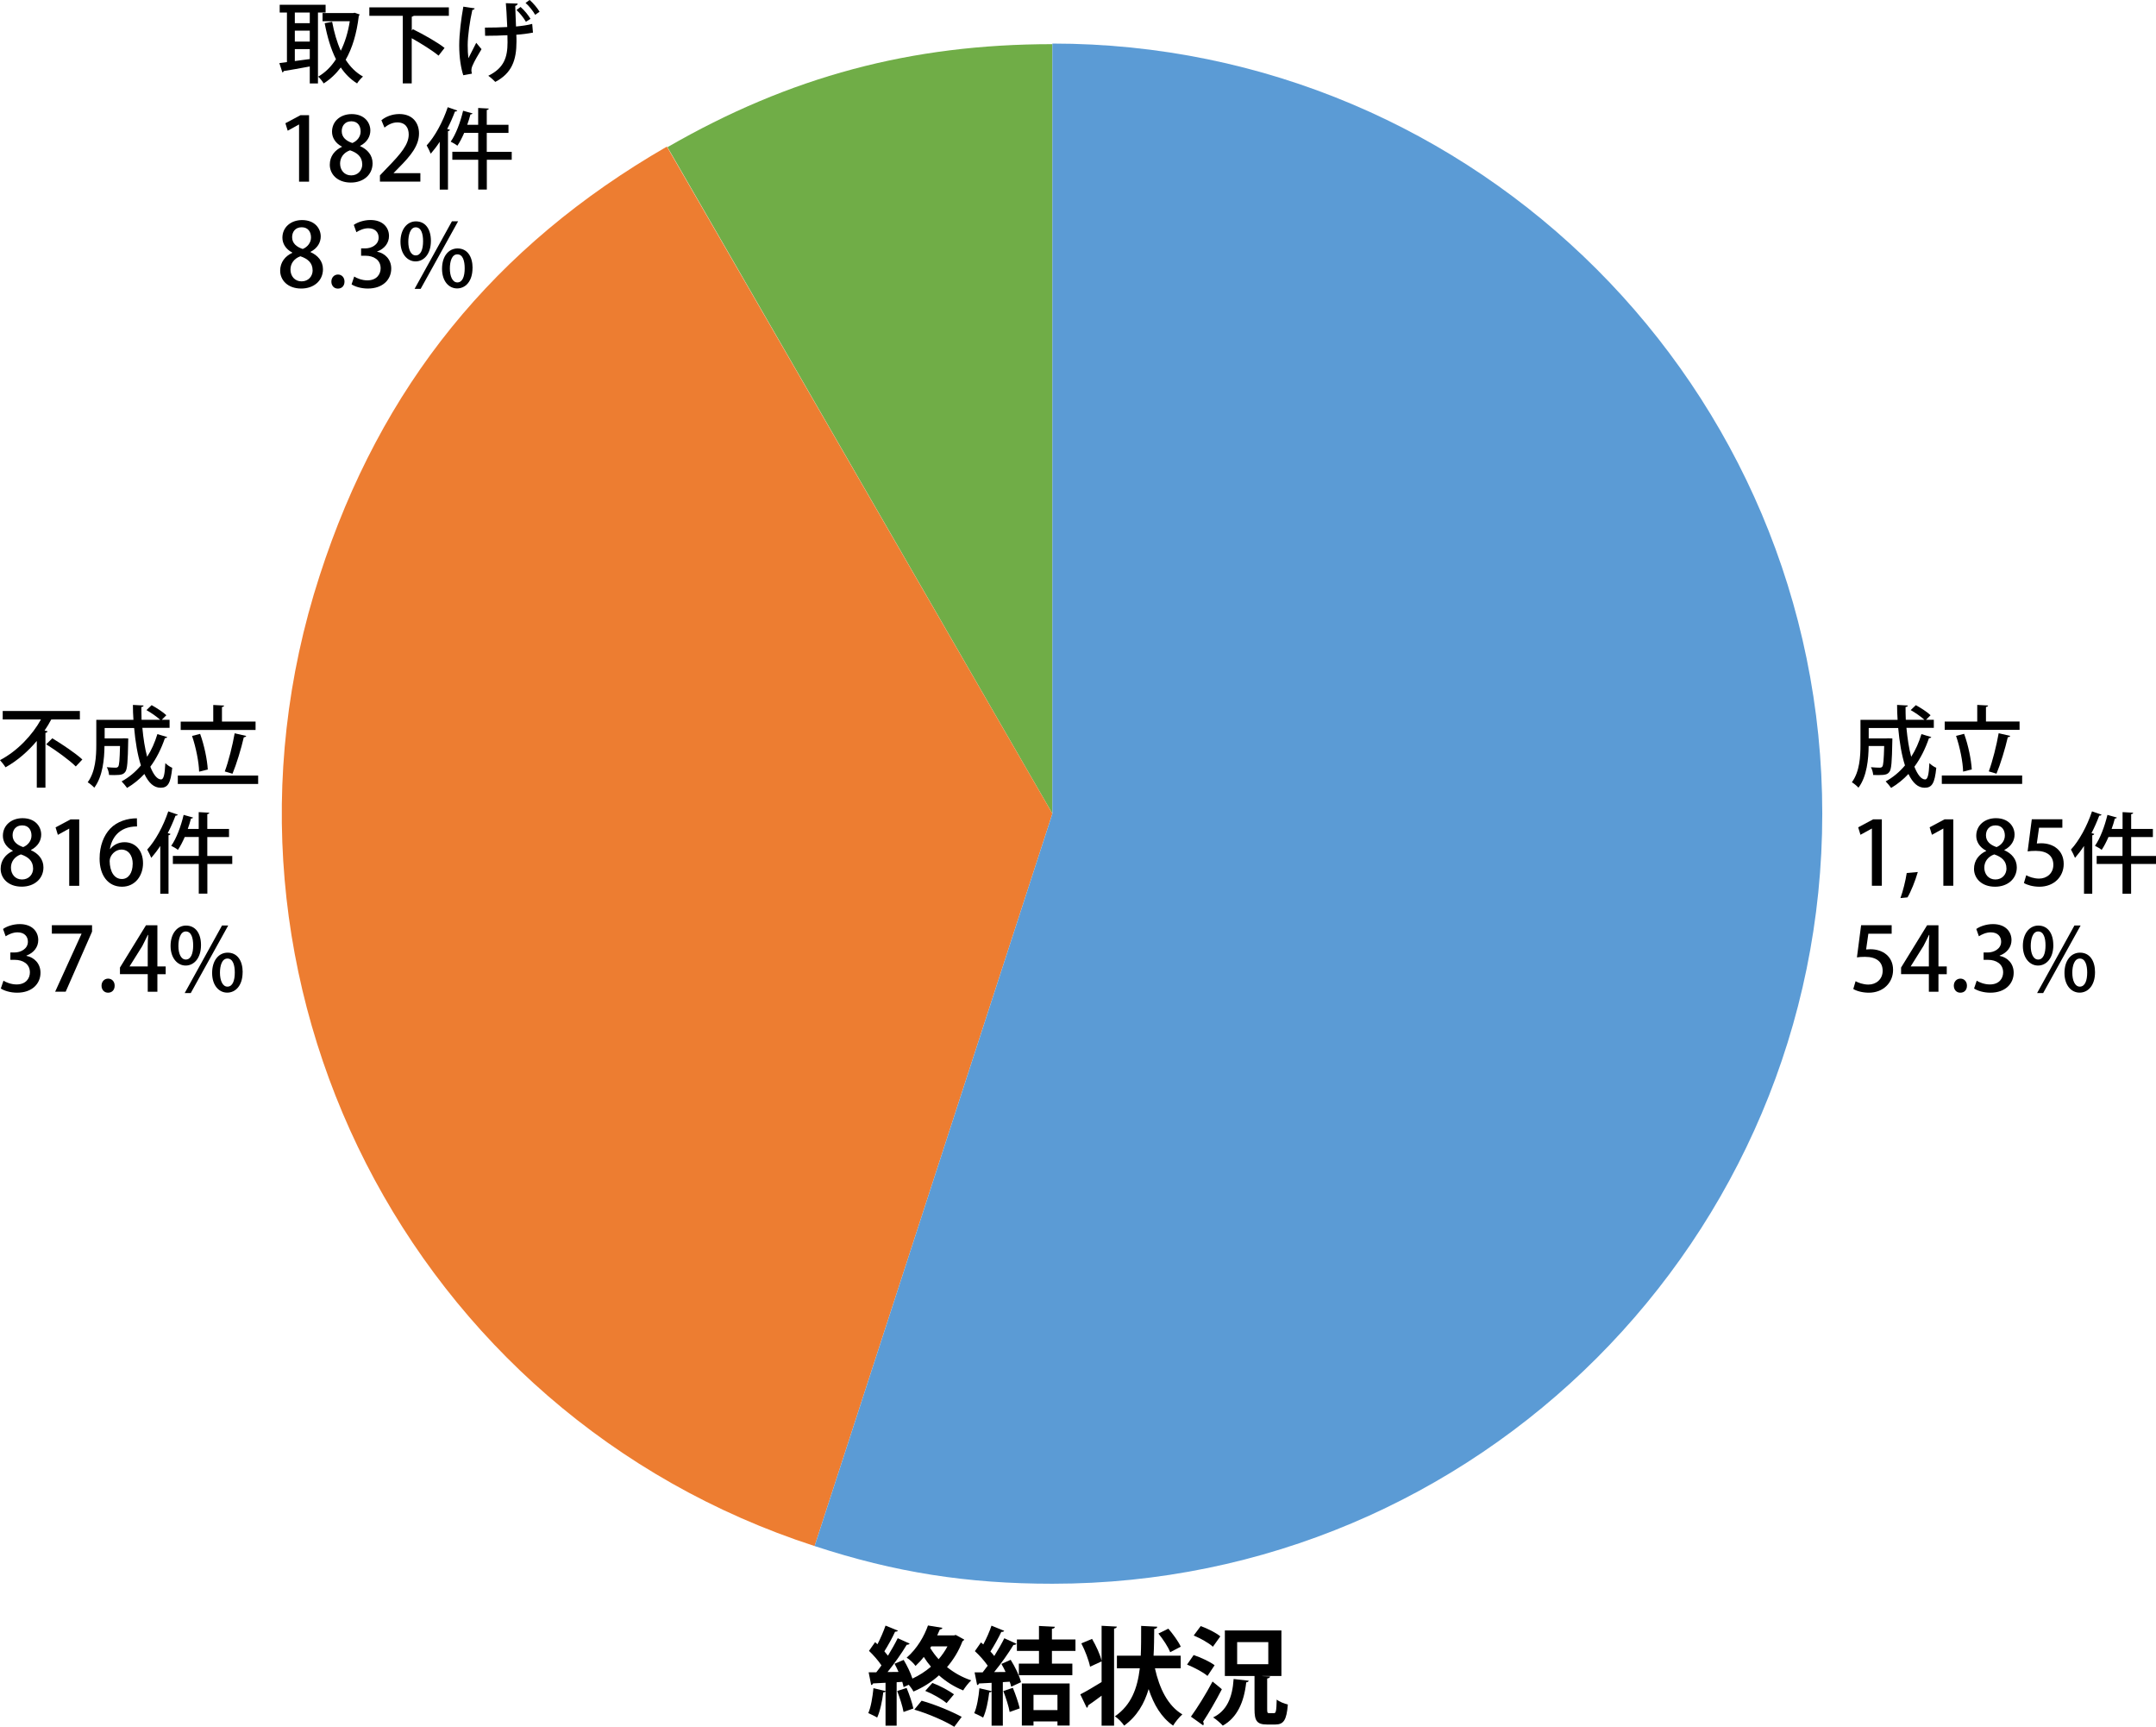 <?xml version="1.0" encoding="UTF-8"?><svg id="a" xmlns="http://www.w3.org/2000/svg" viewBox="0 0 366.3 293.3"><defs><style>.b{fill:#5b9bd5;}.c{fill:#ed7d31;}.d{fill:#70ad47;}</style></defs><path class="d" d="m178.8,138.2L113.4,25c20.8-12,41.4-17.5,65.4-17.5v130.7Z"/><path class="c" d="m178.8,138.2l-40.4,124.4c-68.8-22.3-106.4-96.1-84.1-164.8,10.4-32.2,29.7-56,59-72.9l65.5,113.3Z"/><path class="b" d="m178.8,138.2V7.4c72.2,0,130.8,58.6,130.8,130.8s-58.6,130.8-130.8,130.8c-14.4,0-26.7-1.9-40.4-6.4l40.4-124.4Z"/><path d="m55.31,2.13h-1.29v12.04h-1.39v-2.88c-1.67.31-3.31.6-4.43.78-.01.12-.12.21-.22.24l-.52-1.59,1.29-.17V2.13h-1.23V.81h7.8v1.32Zm-2.68,1.81v-1.81h-2.54v1.81h2.54Zm0,3.12v-1.85h-2.54v1.85h2.54Zm-2.54,1.27v2.04c.81-.1,1.67-.22,2.54-.34v-1.69h-2.54Zm10.15-6.17l.87.3c-.03.09-.09.18-.15.24-.36,3.03-1.11,5.49-2.23,7.45.78,1.22,1.75,2.19,2.94,2.85-.31.27-.78.79-1,1.17-1.11-.69-2.02-1.6-2.77-2.71-.84,1.11-1.8,2.01-2.91,2.71-.21-.36-.63-.9-.94-1.15,1.15-.66,2.19-1.65,3.03-2.96-.87-1.73-1.48-3.81-1.92-6.12l1.27-.24c.33,1.79.81,3.46,1.47,4.92.71-1.44,1.23-3.12,1.53-5.02h-4.63v-1.38h5.22l.24-.06Z"/><path d="m76.27,2.69h-5.98c-.06.07-.17.12-.33.15v2.35l.19-.23c1.77.87,4.19,2.23,5.38,3.18l-1.02,1.31c-.99-.83-2.89-2.02-4.56-2.96v7.67h-1.52V2.69h-5.68v-1.44h13.51v1.44Z"/><path d="m80.65,1.41c-.03.15-.19.25-.4.28-.42,1.8-.79,4.46-.79,5.97,0,.84.04,1.62.12,2.23.3-.61.92-1.84,1.33-2.62l.9,1.08c-.43.71-1.26,2.1-1.57,2.88-.09.24-.15.44-.15.68,0,.18.03.38.09.6l-1.47.27c-.39-1.2-.69-2.95-.69-5.07,0-1.98.33-4.54.7-6.58l1.94.29Zm1.75,3.28c1.02,0,2.77-.03,3.78-.1-.07-1.74-.19-3.67-.24-4.05l2.02.07c-.02.17-.17.33-.42.39.01.75.09,2.22.13,3.5.92-.08,2-.23,2.75-.44l.13,1.48c-.78.15-1.77.29-2.83.36.03.38.03.78.03,1.16,0,3.15-.79,5.38-3.6,6.85-.21-.24-.85-.81-1.19-1.04,2.69-1.32,3.27-3.15,3.27-5.68l-.02-1.21c-.96.06-2.55.1-3.79.1l-.03-1.4Zm6.04-3.51c.65.55,1.33,1.41,1.69,2.02l-.78.5c-.35-.63-1.06-1.52-1.6-2l.69-.52Zm1.54-1.19c.63.56,1.32,1.36,1.69,2.01l-.75.51c-.34-.62-1.06-1.53-1.63-2.01l.69-.51Z"/><path d="m50.81,30.85v-9.7h-.03l-1.9,1.05-.39-1.27,2.55-1.36h1.47v11.29h-1.69Z"/><path d="m58.09,24.9c-1.12-.58-1.68-1.54-1.68-2.52,0-1.8,1.45-3,3.34-3,2.16,0,3.17,1.42,3.17,2.79,0,.96-.51,1.98-1.74,2.61v.04c1.23.54,2.12,1.53,2.12,2.91,0,1.96-1.56,3.28-3.69,3.28-2.31,0-3.58-1.44-3.58-3.03,0-1.44.85-2.48,2.07-3.04v-.04Zm3.45,3c0-1.26-.84-1.96-2.07-2.37-1.09.38-1.69,1.25-1.69,2.25,0,1.11.72,2.01,1.88,2.01s1.89-.85,1.89-1.89Zm-3.48-5.62c0,1.03.73,1.65,1.8,2.01.78-.31,1.41-1.05,1.41-1.95s-.45-1.74-1.58-1.74-1.63.83-1.63,1.68Z"/><path d="m71.42,30.85h-6.87v-1.06l1.19-1.25c2.38-2.44,3.7-4,3.7-5.7,0-1.09-.52-2.05-1.95-2.05-.87,0-1.65.46-2.17.88l-.52-1.25c.69-.57,1.78-1.05,3.04-1.05,2.33,0,3.35,1.58,3.35,3.29,0,2.07-1.41,3.79-3.38,5.77l-.93.95v.03h4.54v1.44Z"/><path d="m74.72,24.07c-.49.75-1.02,1.44-1.54,2.04-.13-.35-.49-1.06-.69-1.41,1.37-1.47,2.75-3.99,3.58-6.49l1.62.56c-.06.12-.18.17-.39.17-.38,1-.82,2.01-1.32,2.97l.46.13c-.02.12-.12.2-.33.23v9.94h-1.4v-8.13Zm12.22,1.71v1.36h-4.23v5.06h-1.46v-5.06h-4.4v-1.36h4.4v-3.22h-2.38c-.36.82-.75,1.59-1.16,2.19-.27-.22-.79-.52-1.14-.69.87-1.21,1.65-3.3,2.11-5.25l1.6.45c-.03.1-.15.17-.35.17-.15.58-.34,1.19-.55,1.77h1.86v-2.86l1.8.1c-.02.12-.1.21-.34.24v2.52h3.69v1.37h-3.69v3.22h4.23Z"/><path d="m49.66,42.9c-1.12-.58-1.68-1.54-1.68-2.52,0-1.8,1.45-3,3.34-3,2.16,0,3.17,1.42,3.17,2.79,0,.96-.51,1.98-1.74,2.61v.04c1.23.54,2.12,1.53,2.12,2.91,0,1.96-1.56,3.28-3.69,3.28-2.31,0-3.58-1.44-3.58-3.03,0-1.44.85-2.48,2.07-3.04v-.04Zm3.45,3c0-1.26-.84-1.96-2.07-2.37-1.09.38-1.69,1.25-1.69,2.25,0,1.11.72,2.01,1.88,2.01s1.89-.85,1.89-1.89Zm-3.48-5.62c0,1.03.73,1.65,1.8,2.01.78-.31,1.41-1.05,1.41-1.95s-.45-1.74-1.58-1.74-1.63.83-1.63,1.68Z"/><path d="m56.3,47.83c0-.69.48-1.2,1.12-1.2s1.11.49,1.11,1.2-.44,1.19-1.12,1.19-1.11-.52-1.11-1.19Z"/><path d="m64.1,42.76c1.27.24,2.37,1.27,2.37,2.86,0,1.85-1.41,3.39-3.98,3.39-1.17,0-2.22-.35-2.76-.71l.45-1.33c.4.27,1.3.65,2.23.65,1.6,0,2.26-1.05,2.26-2.05,0-1.46-1.23-2.13-2.56-2.13h-.76v-1.25h.73c.98,0,2.25-.58,2.25-1.83,0-.88-.57-1.59-1.77-1.59-.79,0-1.57.38-2.01.67l-.44-1.24c.57-.42,1.67-.83,2.83-.83,2.11,0,3.15,1.27,3.15,2.71,0,1.16-.72,2.16-2.01,2.64v.03Z"/><path d="m73.21,40.9c0,2.32-1.25,3.5-2.61,3.5s-2.56-1.23-2.56-3.35,1.14-3.45,2.62-3.45c1.65,0,2.55,1.36,2.55,3.3Zm-3.84.17c0,1.27.42,2.31,1.26,2.31.88,0,1.25-1.05,1.25-2.4,0-1.26-.31-2.37-1.25-2.37s-1.26,1.33-1.26,2.46Zm2.11,7.99h-1.04l6.34-11.47h1.05l-6.36,11.47Zm8.8-3.55c0,2.32-1.23,3.48-2.62,3.48s-2.56-1.21-2.56-3.34,1.12-3.45,2.64-3.45c1.65,0,2.55,1.38,2.55,3.31Zm-3.85.09c0,1.32.44,2.37,1.27,2.37.89,0,1.25-1.04,1.25-2.39,0-1.26-.31-2.38-1.25-2.38s-1.27,1.23-1.27,2.4Z"/><path d="m8.89,122.2c-.06.02-.12.02-.18,0-.33.63-.71,1.26-1.14,1.89l.51.12c-.03.12-.12.23-.36.26v9.31h-1.47v-7.93c-1.46,1.74-3.25,3.33-5.31,4.48-.21-.35-.67-.92-.94-1.22,2.98-1.56,5.5-4.26,6.96-6.91H.46v-1.44h13.11v1.44h-4.68Zm3.98,7.98c-1.06-1.06-3.3-2.68-5.02-3.76l1.04-1.02c1.68,1.02,3.97,2.55,5.1,3.6l-1.11,1.18Z"/><path d="m24.19,123.64c.16,1.79.43,3.5.81,4.9.74-1.14,1.31-2.44,1.74-3.85l1.67.5c-.05.12-.18.18-.39.18-.62,1.81-1.44,3.46-2.48,4.86.52,1.33,1.16,2.16,1.83,2.16.42,0,.63-.79.72-2.77.32.31.8.65,1.17.79-.26,2.65-.74,3.39-1.97,3.39-1.15,0-2.02-.81-2.76-2.34-.87.93-1.84,1.72-2.94,2.37-.21-.3-.66-.84-.93-1.11,1.24-.67,2.35-1.59,3.28-2.71-.57-1.77-.94-4-1.15-6.36h-5.01v1.77h2.97l.31-.02.73.03c0,.12,0,.3-.01.45-.06,3.48-.15,4.8-.5,5.23-.29.38-.58.54-1.88.54-.27,0-.57,0-.87-.02-.03-.4-.17-.96-.39-1.32.65.06,1.23.08,1.48.08.21,0,.34-.03.46-.18.18-.23.25-1.12.31-3.5h-2.64c-.02,2.18-.29,5.17-1.73,7.08-.23-.26-.81-.75-1.12-.92,1.33-1.81,1.46-4.4,1.46-6.36v-4.24h6.31c-.06-.84-.09-1.7-.09-2.54l1.81.1c0,.14-.12.23-.38.25,0,.72.02,1.46.04,2.18h3.17c-.56-.51-1.53-1.2-2.34-1.65l.88-.84c.85.47,1.96,1.19,2.5,1.71l-.78.78h1.33v1.36h-4.68Z"/><path d="m30.21,131.73h13.65v1.43h-13.65v-1.43Zm13.21-9.16v1.41h-12.72v-1.41h5.53v-2.83l1.84.1c-.01.13-.12.21-.36.25v2.47h5.7Zm-9.42,2.08c.71,1.94,1.21,4.41,1.3,6.06-.06.01-.12.01-1.47.36-.04-1.63-.54-4.14-1.2-6.07l1.37-.35Zm7.84.35c-.04.12-.2.21-.42.23-.44,1.93-1.25,4.59-1.92,6.19l-1.31-.39c.63-1.67,1.33-4.46,1.68-6.48l1.96.45Z"/><path d="m2.17,144.49c-1.12-.58-1.68-1.54-1.68-2.52,0-1.8,1.45-3,3.34-3,2.16,0,3.17,1.42,3.17,2.79,0,.96-.51,1.98-1.74,2.61v.04c1.23.54,2.12,1.53,2.12,2.91,0,1.96-1.56,3.28-3.69,3.28-2.31,0-3.58-1.44-3.58-3.03,0-1.44.85-2.48,2.07-3.04v-.04Zm3.45,3c0-1.26-.84-1.96-2.07-2.37-1.09.38-1.69,1.25-1.69,2.25,0,1.11.72,2.01,1.88,2.01s1.89-.85,1.89-1.89Zm-3.48-5.62c0,1.03.73,1.65,1.8,2.01.78-.31,1.41-1.05,1.41-1.95s-.45-1.74-1.58-1.74-1.63.83-1.63,1.68Z"/><path d="m11.76,150.45v-9.7h-.03l-1.9,1.05-.39-1.27,2.55-1.36h1.47v11.29h-1.69Z"/><path d="m18.7,144.22c.53-.66,1.37-1.17,2.46-1.17,1.81,0,3.14,1.36,3.14,3.58,0,2.1-1.33,3.98-3.57,3.98-2.4,0-3.81-1.96-3.81-4.77,0-2.2.73-3.96,1.81-5.1,1.17-1.23,2.94-1.75,4.53-1.75l.02,1.38c-3.21,0-4.37,2.19-4.6,3.85h.03Zm3.85,2.52c0-1.47-.75-2.44-1.94-2.44-1,0-1.98.95-1.98,1.96.03,1.77.76,3.04,2.08,3.04,1.14,0,1.83-1.08,1.83-2.56Z"/><path d="m27.24,143.67c-.49.75-1.02,1.44-1.54,2.04-.13-.35-.49-1.06-.69-1.41,1.37-1.47,2.75-3.99,3.58-6.49l1.62.56c-.06.12-.18.17-.39.17-.38,1-.82,2.01-1.32,2.97l.46.13c-.02.12-.12.2-.33.23v9.94h-1.4v-8.13Zm12.22,1.71v1.36h-4.23v5.05h-1.46v-5.05h-4.4v-1.36h4.4v-3.22h-2.38c-.36.82-.75,1.59-1.16,2.19-.27-.22-.79-.52-1.14-.69.87-1.21,1.65-3.3,2.11-5.25l1.6.45c-.03.1-.15.17-.35.17-.15.58-.34,1.19-.55,1.77h1.86v-2.86l1.8.1c-.02.12-.1.21-.34.24v2.52h3.69v1.37h-3.69v3.22h4.23Z"/><path d="m4.51,162.36c1.27.24,2.37,1.27,2.37,2.86,0,1.85-1.41,3.39-3.98,3.39-1.17,0-2.22-.35-2.76-.71l.45-1.33c.4.27,1.3.64,2.23.64,1.6,0,2.26-1.05,2.26-2.05,0-1.46-1.23-2.13-2.56-2.13h-.76v-1.25h.73c.98,0,2.25-.58,2.25-1.83,0-.88-.57-1.59-1.77-1.59-.79,0-1.57.38-2.01.67l-.44-1.24c.57-.42,1.67-.83,2.83-.83,2.11,0,3.15,1.27,3.15,2.71,0,1.16-.72,2.16-2.01,2.64v.03Z"/><path d="m8.82,157.15h6.82v1.09l-4.48,10.2h-1.79l4.48-9.83v-.03h-5.04v-1.44Z"/><path d="m17.25,167.42c0-.69.48-1.2,1.12-1.2s1.11.49,1.11,1.2-.44,1.19-1.12,1.19-1.11-.53-1.11-1.19Z"/><path d="m26.74,168.45h-1.64v-2.99h-4.72v-1.12l4.42-7.18h1.94v6.99h1.41v1.32h-1.41v2.99Zm-4.73-4.3h3.09v-3.39c0-.64.03-1.32.08-1.96h-.06c-.35.72-.63,1.28-.94,1.88l-2.16,3.45v.03Z"/><path d="m34.15,160.5c0,2.33-1.25,3.5-2.61,3.5s-2.56-1.23-2.56-3.34,1.14-3.45,2.62-3.45c1.65,0,2.55,1.37,2.55,3.3Zm-3.84.17c0,1.28.42,2.31,1.26,2.31.88,0,1.25-1.05,1.25-2.4,0-1.26-.31-2.37-1.25-2.37s-1.26,1.33-1.26,2.46Zm2.11,8h-1.04l6.34-11.47h1.05l-6.36,11.47Zm8.8-3.55c0,2.32-1.23,3.48-2.62,3.48s-2.56-1.21-2.56-3.34,1.12-3.45,2.64-3.45c1.65,0,2.55,1.38,2.55,3.32Zm-3.85.09c0,1.32.44,2.37,1.27,2.37.89,0,1.25-1.04,1.25-2.39,0-1.26-.31-2.38-1.25-2.38s-1.27,1.23-1.27,2.4Z"/><path d="m323.9,123.64c.17,1.79.43,3.5.81,4.9.74-1.14,1.31-2.44,1.74-3.85l1.67.5c-.04.12-.18.18-.39.18-.62,1.81-1.44,3.46-2.48,4.86.53,1.33,1.16,2.16,1.83,2.16.42,0,.63-.79.72-2.77.32.31.8.65,1.17.79-.26,2.65-.74,3.39-1.97,3.39-1.15,0-2.02-.81-2.76-2.34-.87.93-1.84,1.72-2.94,2.37-.21-.3-.66-.84-.93-1.11,1.24-.67,2.35-1.59,3.28-2.71-.57-1.77-.94-4-1.15-6.36h-5.01v1.77h2.97l.31-.02.74.03c0,.12,0,.3-.01.45-.06,3.48-.15,4.8-.5,5.23-.29.38-.58.54-1.88.54-.27,0-.57,0-.87-.02-.03-.4-.17-.96-.39-1.32.64.06,1.23.08,1.48.08.21,0,.34-.03.46-.18.18-.23.25-1.12.32-3.5h-2.64c-.02,2.18-.29,5.17-1.73,7.08-.22-.26-.81-.75-1.12-.92,1.33-1.81,1.46-4.4,1.46-6.36v-4.24h6.31c-.06-.84-.09-1.7-.09-2.54l1.82.1c0,.14-.12.23-.38.25,0,.72.01,1.46.04,2.18h3.17c-.56-.51-1.53-1.2-2.34-1.65l.88-.84c.85.47,1.96,1.19,2.5,1.71l-.78.78h1.33v1.36h-4.68Z"/><path d="m329.91,131.72h13.65v1.43h-13.65v-1.43Zm13.21-9.16v1.41h-12.72v-1.41h5.53v-2.83l1.84.1c-.01.13-.12.21-.36.25v2.47h5.7Zm-9.42,2.08c.71,1.94,1.21,4.41,1.3,6.06-.06.01-.12.01-1.47.36-.04-1.63-.54-4.14-1.2-6.07l1.37-.35Zm7.84.35c-.04.12-.2.21-.42.23-.44,1.93-1.25,4.59-1.92,6.19l-1.31-.39c.63-1.67,1.33-4.46,1.68-6.48l1.96.45Z"/><path d="m318.03,150.45v-9.71h-.03l-1.91,1.05-.39-1.27,2.55-1.36h1.47v11.29h-1.69Z"/><path d="m325.83,148.12c-.43,1.5-1.18,3.36-1.75,4.3l-1.2.12c.42-1.14.87-2.94,1.07-4.26l1.89-.17Z"/><path d="m330.17,150.45v-9.71h-.03l-1.91,1.05-.39-1.27,2.55-1.36h1.47v11.29h-1.69Z"/><path d="m337.44,144.49c-1.12-.58-1.68-1.54-1.68-2.52,0-1.8,1.46-3,3.34-3,2.16,0,3.17,1.42,3.17,2.79,0,.96-.51,1.98-1.74,2.61v.04c1.23.54,2.12,1.53,2.12,2.91,0,1.96-1.56,3.29-3.69,3.29-2.31,0-3.58-1.44-3.58-3.03,0-1.44.85-2.48,2.07-3.04v-.04Zm3.45,3c0-1.26-.84-1.96-2.07-2.37-1.09.38-1.69,1.25-1.69,2.25,0,1.11.72,2.01,1.88,2.01s1.89-.85,1.89-1.89Zm-3.48-5.62c0,1.03.73,1.65,1.8,2.01.78-.31,1.41-1.05,1.41-1.95s-.45-1.74-1.58-1.74-1.63.83-1.63,1.68Z"/><path d="m350.39,139.15v1.44h-3.96l-.38,2.68c.22-.01.43-.04.75-.04,2.05,0,3.82,1.2,3.82,3.51,0,2.18-1.67,3.87-4.12,3.87-1.11,0-2.11-.3-2.64-.63l.39-1.32c.45.25,1.27.57,2.19.57,1.28,0,2.42-.87,2.42-2.34s-.99-2.37-3-2.37c-.57,0-.99.03-1.37.09l.71-5.46h5.19Z"/><path d="m354.08,143.67c-.49.75-1.02,1.44-1.54,2.04-.13-.35-.49-1.06-.69-1.41,1.37-1.47,2.75-3.99,3.58-6.49l1.62.56c-.06.12-.18.17-.39.17-.38,1-.82,2.01-1.32,2.97l.46.13c-.02.12-.12.2-.33.23v9.94h-1.4v-8.13Zm12.22,1.71v1.36h-4.23v5.06h-1.46v-5.06h-4.39v-1.36h4.39v-3.22h-2.38c-.36.82-.75,1.59-1.16,2.19-.27-.22-.79-.52-1.14-.69.87-1.21,1.65-3.3,2.12-5.25l1.6.45c-.03.1-.15.17-.34.17-.15.58-.34,1.19-.55,1.77h1.86v-2.86l1.8.1c-.01.12-.1.21-.34.24v2.52h3.69v1.37h-3.69v3.22h4.23Z"/><path d="m321.39,157.15v1.44h-3.96l-.38,2.68c.23-.01.44-.04.75-.04,2.05,0,3.83,1.2,3.83,3.51,0,2.17-1.67,3.87-4.12,3.87-1.11,0-2.12-.3-2.64-.63l.39-1.32c.45.25,1.28.57,2.19.57,1.27,0,2.41-.87,2.41-2.34s-.99-2.37-3-2.37c-.57,0-.99.03-1.37.09l.71-5.46h5.19Z"/><path d="m329.34,168.45h-1.63v-2.99h-4.72v-1.12l4.42-7.18h1.93v6.99h1.41v1.32h-1.41v2.99Zm-4.72-4.3h3.09v-3.39c0-.64.03-1.32.08-1.96h-.06c-.34.72-.63,1.28-.94,1.88l-2.16,3.45v.03Z"/><path d="m331.95,167.42c0-.69.48-1.2,1.12-1.2s1.11.49,1.11,1.2-.43,1.19-1.12,1.19-1.11-.53-1.11-1.19Z"/><path d="m339.75,162.36c1.28.24,2.37,1.27,2.37,2.86,0,1.85-1.41,3.39-3.97,3.39-1.17,0-2.22-.35-2.76-.71l.45-1.33c.4.27,1.3.64,2.23.64,1.61,0,2.26-1.05,2.26-2.05,0-1.46-1.23-2.13-2.56-2.13h-.76v-1.25h.73c.98,0,2.25-.58,2.25-1.83,0-.88-.57-1.59-1.77-1.59-.79,0-1.58.38-2.01.67l-.44-1.24c.57-.42,1.67-.83,2.83-.83,2.12,0,3.15,1.27,3.15,2.71,0,1.16-.72,2.16-2.01,2.64v.03Z"/><path d="m348.86,160.5c0,2.33-1.25,3.5-2.61,3.5s-2.57-1.23-2.57-3.34,1.14-3.45,2.62-3.45c1.65,0,2.55,1.37,2.55,3.3Zm-3.84.17c0,1.28.42,2.31,1.26,2.31.88,0,1.25-1.05,1.25-2.4,0-1.26-.31-2.37-1.25-2.37s-1.26,1.33-1.26,2.46Zm2.12,8h-1.04l6.34-11.47h1.05l-6.36,11.47Zm8.8-3.55c0,2.32-1.23,3.48-2.62,3.48s-2.57-1.21-2.57-3.34,1.12-3.45,2.64-3.45c1.65,0,2.55,1.38,2.55,3.32Zm-3.86.09c0,1.32.44,2.37,1.28,2.37.88,0,1.25-1.04,1.25-2.39,0-1.26-.32-2.38-1.25-2.38s-1.28,1.23-1.28,2.4Z"/><path d="m162.4,277.71l1.42.77c-.04.11-.14.22-.29.27-.63,1.66-1.53,3.13-2.63,4.41,1.21.97,2.59,1.75,4.11,2.25-.45.41-1.06,1.19-1.37,1.71-1.51-.61-2.9-1.48-4.11-2.56-1.3,1.17-2.77,2.09-4.34,2.75-.14-.31-.47-.76-.79-1.15l-.88.4c-.05-.27-.13-.58-.23-.9l-.95.07v7.38h-1.89v-5.82c-.09.13-.23.16-.38.14-.18,1.48-.54,3.21-1.04,4.3-.4-.25-1.08-.56-1.51-.76.45-.99.72-2.7.88-4.23l2.05.49v-1.41c-.81.05-1.53.09-2.12.11-.05.18-.2.25-.32.27l-.43-2.16h1.3c.29-.36.59-.76.88-1.17-.52-.79-1.37-1.76-2.12-2.47l1.04-1.48.4.36c.52-1.01,1.04-2.21,1.37-3.17l2.11.86c-.07.11-.25.18-.49.18-.45.99-1.19,2.34-1.82,3.33.22.25.43.5.61.74.63-1.03,1.22-2.07,1.66-2.97l2.03.92c-.09.13-.27.2-.5.2-.83,1.39-2.09,3.19-3.26,4.63l1.87-.02c-.2-.49-.45-.95-.68-1.39l1.55-.65c.58.97,1.17,2.18,1.49,3.17,1.13-.52,2.2-1.21,3.15-2.02-.45-.52-.85-1.06-1.22-1.66-.41.54-.88,1.04-1.4,1.53-.32-.45-1.03-1.13-1.51-1.4,1.82-1.58,3.01-3.71,3.62-5.47l2.45.4c-.04.16-.18.25-.43.27-.14.32-.29.67-.45,1.01h2.88l.32-.09Zm-8.89,13.07c-.16-.95-.65-2.45-1.08-3.56l1.6-.52c.47,1.12.95,2.54,1.15,3.49l-1.67.59Zm8.62,2.52c-1.58-.99-4.43-2.23-6.79-2.92l1.24-1.51c2.34.65,5.15,1.84,6.81,2.74l-1.26,1.69Zm-1.31-4.03c-.81-.67-2.36-1.57-3.62-2.07l1.21-1.35c1.28.47,2.81,1.31,3.67,1.93l-1.26,1.5Zm-2.61-9.63l-.16.27c.4.67.88,1.31,1.42,1.91.58-.67,1.08-1.39,1.5-2.18h-2.75Z"/><path d="m170.86,284.01c-.22-.49-.47-.95-.72-1.39l1.57-.7c.76,1.21,1.51,2.75,1.76,3.8l-1.67.77c-.05-.25-.14-.54-.25-.85l-1.17.07v7.4h-1.91v-5.83c-.05.11-.18.18-.4.16-.18,1.48-.52,3.21-1.04,4.3-.38-.25-1.08-.56-1.51-.76.45-.99.74-2.7.88-4.23l2.07.49v-1.41c-.81.05-1.55.09-2.14.11-.05.18-.2.25-.32.27l-.43-2.16h1.37c.29-.36.58-.74.86-1.13-.54-.79-1.4-1.76-2.18-2.47l1.03-1.48.4.34c.54-1.01,1.08-2.23,1.39-3.19l2.16.88c-.07.13-.25.2-.49.18-.47,1.01-1.22,2.34-1.85,3.33.25.27.47.52.65.77.65-1.04,1.26-2.11,1.71-3.02l2.07.94c-.09.13-.27.2-.52.2-.83,1.37-2.09,3.17-3.28,4.61l1.98-.02Zm1.22,2.67c.47,1.13.95,2.54,1.17,3.49-.52.18-1.06.38-1.71.61-.16-.95-.65-2.45-1.08-3.56l1.62-.54Zm10.64-6.27h-4v2.16h3.47v1.96h-9.09v-1.96h3.42v-2.16h-3.75v-1.94h3.75v-2.3l2.7.14c-.02.18-.16.31-.5.34v1.82h4v1.94Zm-9.11,12.68v-7.15h8.12v7.15h-2.07v-.7h-4.07v.7h-1.98Zm6.05-5.22h-4.07v2.59h4.07v-2.59Z"/><path d="m187.16,276.14l2.59.14c-.02.16-.14.29-.47.34v16.49h-2.12v-5.1c-.85.65-1.69,1.24-2.3,1.66.02.18-.07.32-.22.41l-1.1-2.29c.9-.45,2.27-1.26,3.62-2.09v-3.51c-.72.34-1.33.61-1.96.9-.2-1.04-.83-2.7-1.48-3.96l1.82-.76c.68,1.17,1.39,2.68,1.62,3.73v-5.98Zm13.45,7.22h-4.39c.76,3.42,2.18,6.36,4.66,7.83-.5.43-1.22,1.3-1.57,1.91-2-1.39-3.28-3.55-4.16-6.21-.72,2.45-1.96,4.61-4.16,6.21-.34-.52-1.01-1.22-1.57-1.58,2.81-1.93,3.83-4.81,4.23-8.16h-3.89v-2.14h4.05c.07-1.3.07-3.37.07-5.06l2.74.14c-.02.2-.18.32-.52.38-.02,1.51-.02,3.04-.11,4.54h4.61v2.14Zm-2.11-6.73c.79.92,1.71,2.18,2.11,3.06l-1.8.94c-.32-.86-1.21-2.21-2-3.17l1.69-.83Z"/><path d="m202.79,281.11c1.21.4,2.77,1.13,3.57,1.73l-1.21,1.82c-.72-.63-2.27-1.44-3.47-1.93l1.12-1.62Zm-.45,10.46c1.03-1.42,2.52-3.78,3.67-5.96,1.53,1.26,1.57,1.28,1.58,1.31-1.03,2-2.23,4.05-3.19,5.51.07.11.11.22.11.32s-.04.22-.09.31l-2.09-1.49Zm1.66-15.38c1.12.41,2.61,1.13,3.33,1.75l-1.26,1.76c-.67-.63-2.11-1.42-3.26-1.91l1.19-1.6Zm8.16,9.27c-.04.16-.18.27-.43.29-.38,3.44-1.57,6-3.98,7.35-.34-.4-1.15-1.08-1.64-1.4,2.3-1.1,3.28-3.35,3.48-6.52l2.57.29Zm3.13,4.84c0,.61.04.68.36.68h.81c.32,0,.4-.36.45-2.3.41.34,1.31.7,1.89.83-.2,2.65-.72,3.4-2.12,3.4h-1.42c-1.73,0-2.12-.65-2.12-2.59v-5.65h-5.04v-7.74h9.61v7.74h-3.24v.02l1.31.05c-.02.2-.16.29-.49.36v5.2Zm-5.1-11.38v3.75h5.29v-3.75h-5.29Z"/></svg>